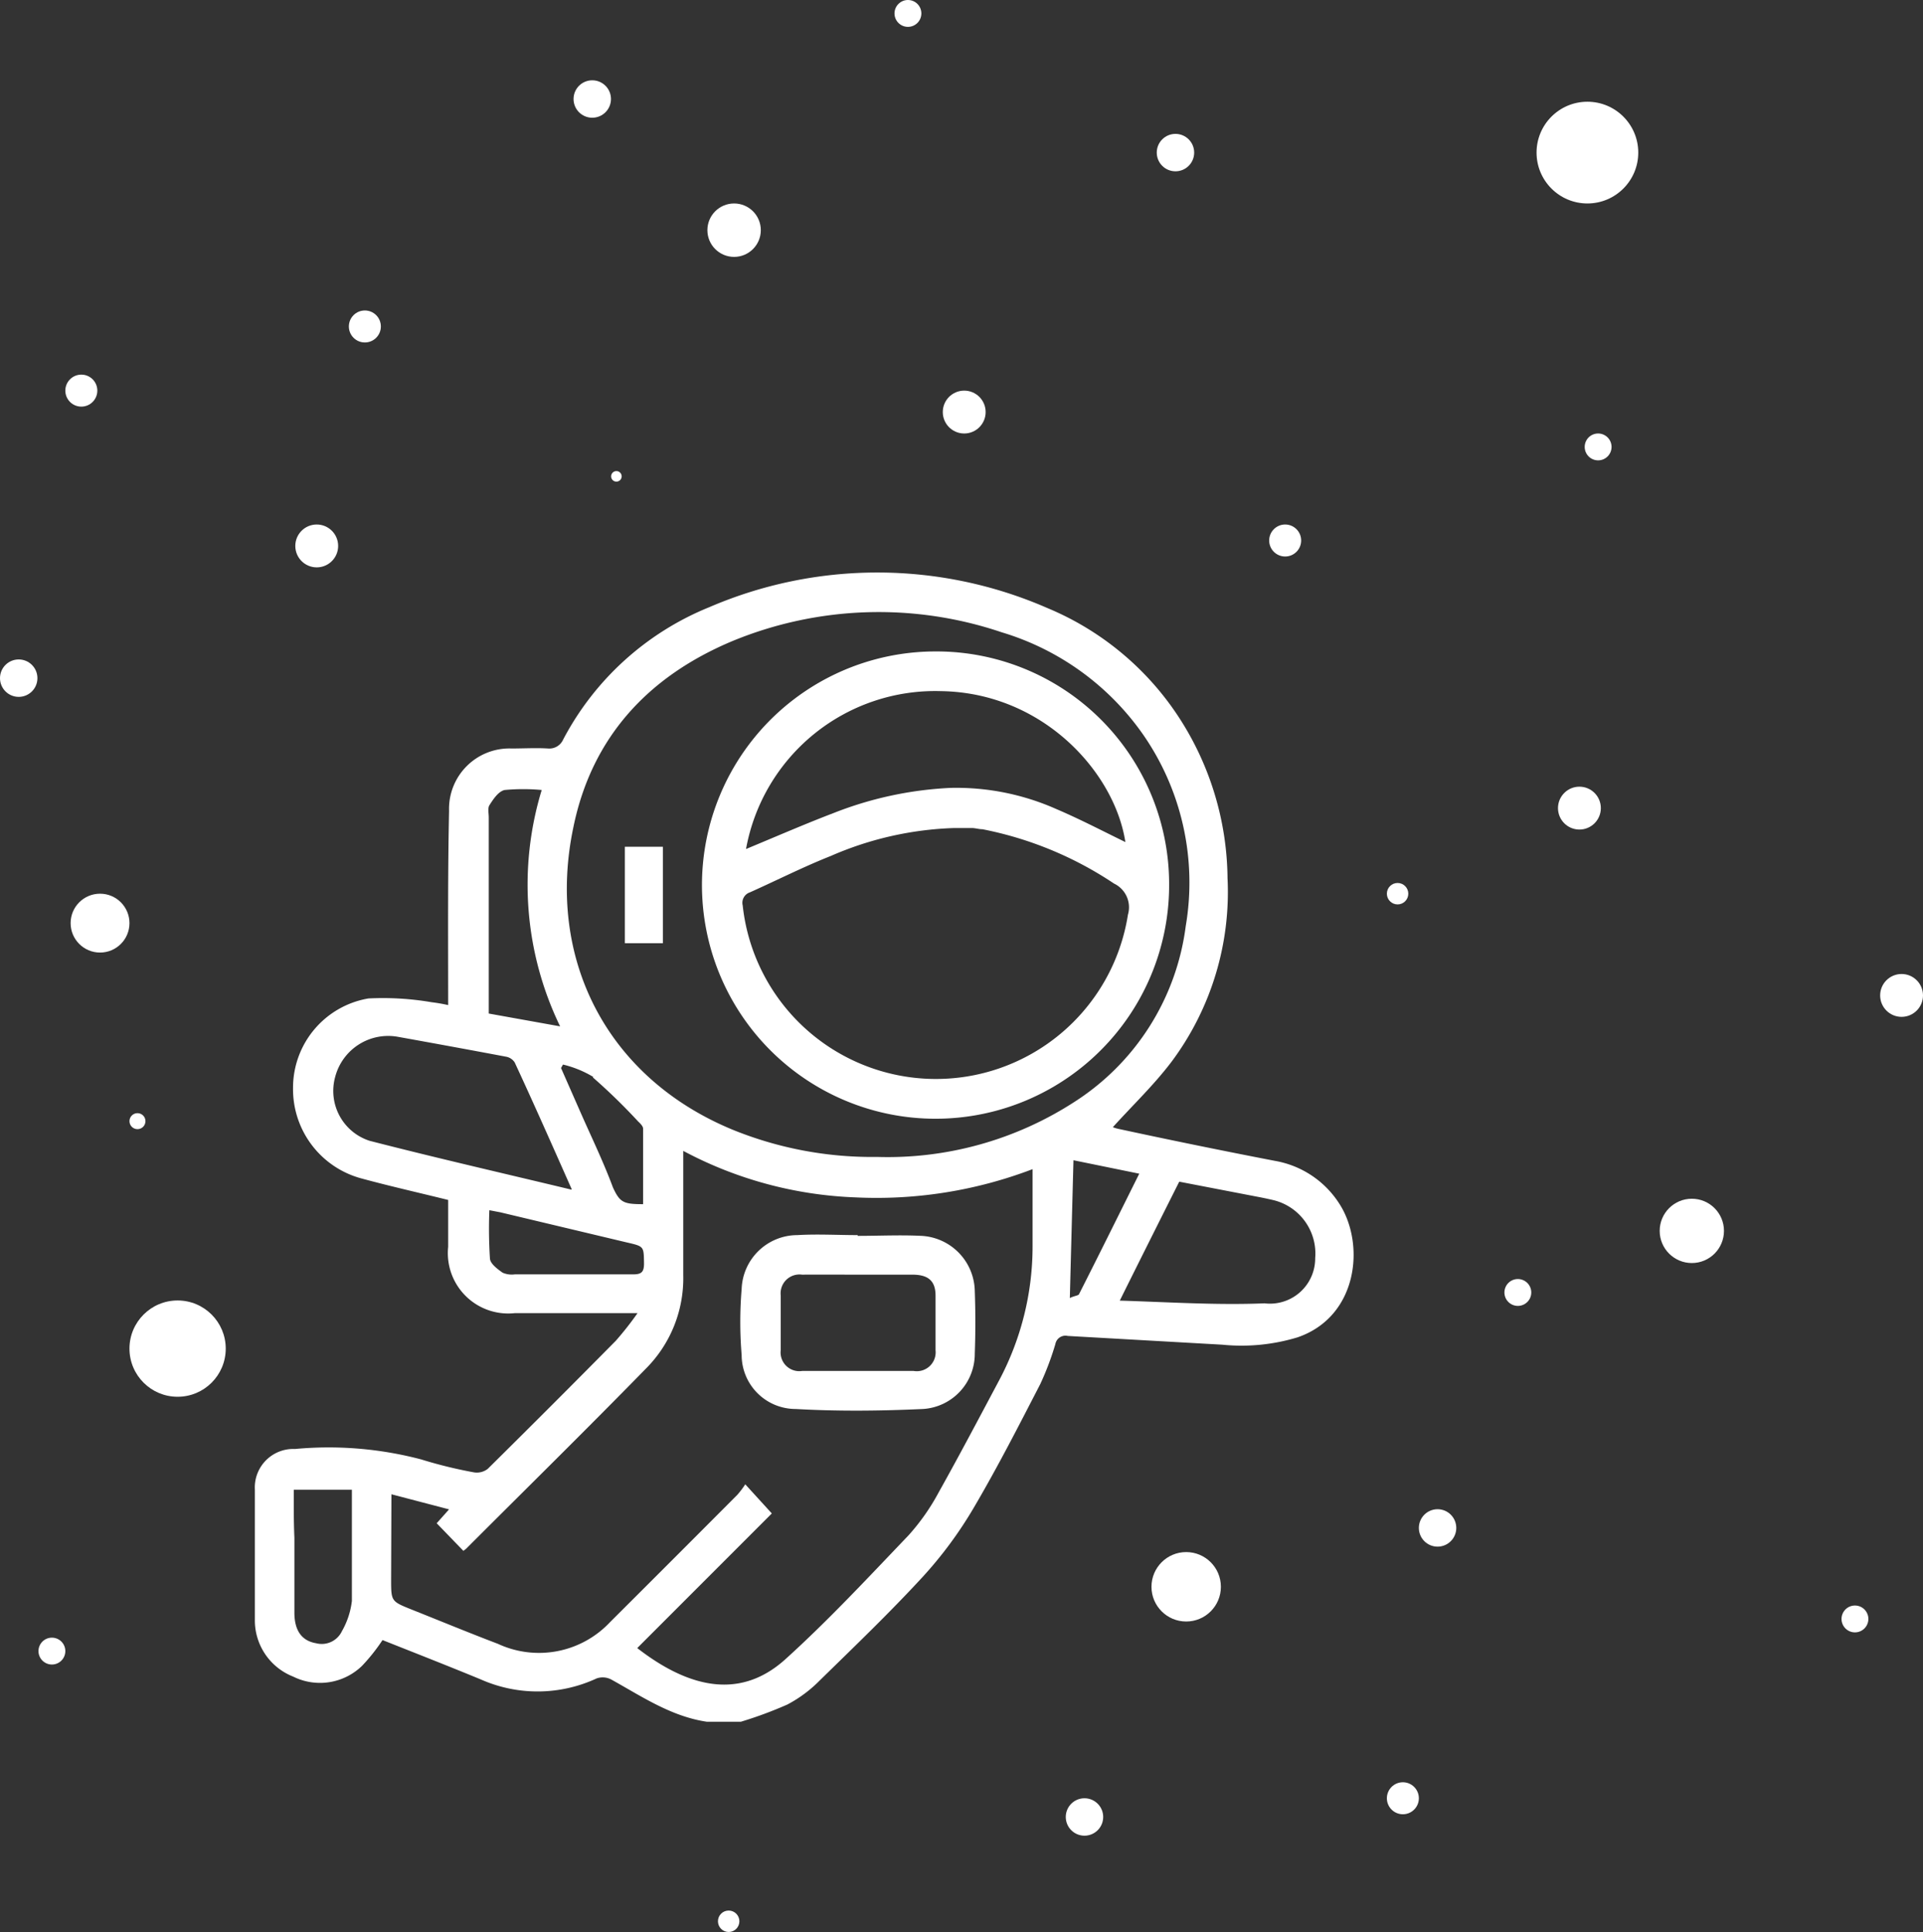 <svg xmlns="http://www.w3.org/2000/svg" id="Layer_1" data-name="Layer 1" viewBox="0 0 127.44 128"><rect x="0" y="0" width="127.44" height="128" fill="#333333" stroke="none"/><defs><style>.cls-1{fill:#fff;}</style></defs><title>icono-abierto</title><g id="umVpSt"><path class="cls-1" d="M16.89,98.69c0,2.87,0,5.74,0,8.61a4,4,0,0,0,2.54,3.78,4,4,0,0,0,4.56-.71,12.31,12.31,0,0,0,1.36-1.71c2.14.85,4.34,1.71,6.52,2.61a9.29,9.29,0,0,0,7.67-.07,1.22,1.22,0,0,1,1,.09c2,1.11,3.94,2.43,6.3,2.78h2.26a27,27,0,0,0,3.08-1.14,8.68,8.68,0,0,0,2.11-1.56c2.32-2.27,4.67-4.52,6.87-6.91a27.07,27.07,0,0,0,3.35-4.53c1.58-2.68,3-5.46,4.43-8.23a19,19,0,0,0,1-2.65.68.68,0,0,1,.82-.54L81,89.09a12.79,12.79,0,0,0,5-.49c4-1.38,4.49-6.17,2.76-8.85a6.35,6.35,0,0,0-4.27-2.84q-5.18-1-10.33-2.11a2.47,2.47,0,0,1-.41-.12c1.3-1.44,2.73-2.8,3.9-4.35a18.8,18.8,0,0,0,3.7-12.16A19.85,19.85,0,0,0,78.11,47.5a19.22,19.22,0,0,0-8.71-7.22A28.15,28.15,0,0,0,47,40.23,19,19,0,0,0,37.32,49a1,1,0,0,1-1,.59c-.81-.05-1.61,0-2.42,0a4,4,0,0,0-4.14,4.13c-.09,4.26-.06,8.58-.06,12.87a11.1,11.1,0,0,0-1.1-.19,19.13,19.13,0,0,0-4.18-.25,6,6,0,0,0-5,5.93,6.12,6.12,0,0,0,4.55,6c1.88.51,3.79.94,5.73,1.42v3.11A4,4,0,0,0,34.11,87h7.25c.23,0,.47,0,.89,0a21.36,21.36,0,0,1-1.44,1.83q-4.22,4.27-8.49,8.49a1.18,1.18,0,0,1-.9.23,30,30,0,0,1-3.51-.86A24.07,24.07,0,0,0,19.55,96,2.55,2.55,0,0,0,16.89,98.69ZM32.43,80.18l.73.14,8.4,2c1.13.26,1.1.26,1.12,1.38,0,.57-.16.73-.72.73-2.62,0-5.23,0-7.84,0a1.51,1.51,0,0,1-.81-.11c-.34-.24-.8-.58-.84-.92A30.81,30.81,0,0,1,32.43,80.18ZM37.12,68l-4.73-.85v-.86q0-6.06,0-12.14c0-.27-.08-.62.05-.81.25-.39.58-.9,1-1a13.31,13.31,0,0,1,2.46,0A21.51,21.51,0,0,0,37.12,68Zm.76,10.82c-4.58-1.1-9-2.11-13.39-3.24a3.47,3.47,0,0,1-2.28-4.22,3.63,3.63,0,0,1,4.15-2.67c2.39.43,4.79.87,7.18,1.32a.86.86,0,0,1,.57.38C35.36,73.08,36.58,75.84,37.88,78.77Zm1.42-7.43a39.75,39.75,0,0,1,3,2.92c.14.13.32.31.32.47,0,1.67,0,3.35,0,5-1.3,0-1.54-.11-2-1.11C40,77,39.22,75.39,38.5,73.76l-1.32-3,.13-.23A7.06,7.06,0,0,1,39.3,71.34ZM74.21,86.17c1.35-2.72,2.64-5.29,3.94-7.88l5.19,1q.48.09,1,.21a3.64,3.64,0,0,1,2.82,3.85,3,3,0,0,1-3.36,3C80.63,86.48,77.5,86.27,74.21,86.17ZM70.9,86c.08-3.14.16-6.09.24-9.13l4.36.89c-1.35,2.71-2.65,5.34-4,8C71.44,85.84,71.14,85.87,70.9,86ZM58.13,76.65a24.52,24.52,0,0,1-9.57-1.8C40.15,71.38,36.18,63.43,38,54.8c1.23-6,5-10,10.52-12.32a25.44,25.44,0,0,1,17.86-.59,17.59,17.59,0,0,1,9.37,6.77,17.19,17.19,0,0,1,2.83,12.7A16.29,16.29,0,0,1,71.21,73,22.77,22.77,0,0,1,58.13,76.65ZM25.94,99l3.82,1-.82.92,1.77,1.83c.07-.06.14-.1.19-.15,4-4,8-7.93,11.9-11.92a8.47,8.47,0,0,0,2.48-6.2c0-2.44,0-4.88,0-7.33v-.9a26.28,26.28,0,0,0,11.41,3.08,29,29,0,0,0,11.74-1.87v5a18.9,18.9,0,0,1-2.22,9c-1.32,2.48-2.65,5-4,7.41a14.42,14.42,0,0,1-2,2.85c-2.66,2.78-5.29,5.61-8.14,8.19-3.2,2.91-6.73,1.69-9.84-.72l8.92-8.92-1.76-1.93a5.82,5.82,0,0,1-.53.7c-2.8,2.81-5.62,5.63-8.43,8.43A6.46,6.46,0,0,1,33,108.91c-1.92-.73-3.83-1.52-5.74-2.28-1.34-.54-1.34-.54-1.34-2Zm-6.47-.3h3.85c0,2.5,0,4.94,0,7.37a5.27,5.27,0,0,1-.66,2,1.48,1.48,0,0,1-1.71.8c-.94-.16-1.43-.82-1.44-2,0-1.68,0-3.37,0-5C19.46,100.77,19.47,99.75,19.47,98.68Z"></path><path class="cls-1" d="M56.84,81.88c1.41,0,2.82-.07,4.23,0a3.73,3.73,0,0,1,3.53,3.65c.05,1.39.05,2.77,0,4.15a3.66,3.66,0,0,1-3.43,3.67c-2.81.13-5.63.16-8.44,0a3.58,3.58,0,0,1-3.58-3.58,26.57,26.57,0,0,1,0-4.37,3.7,3.7,0,0,1,3.69-3.57c1.33-.08,2.67,0,4,0Zm-3.68,2.57a1.25,1.25,0,0,0-1.42,1.38c0,1.21,0,2.41,0,3.62a1.24,1.24,0,0,0,1.42,1.38c2.46,0,4.93,0,7.39,0A1.25,1.25,0,0,0,62,89.46c0-1.21,0-2.42,0-3.62,0-1-.51-1.38-1.5-1.39-1.24,0-2.47,0-3.7,0S54.37,84.44,53.16,84.45Z"></path><path class="cls-1" d="M77.48,58.57A15.48,15.48,0,1,1,62,43.16,15.42,15.42,0,0,1,77.48,58.57ZM55.06,56.71c-1.82.72-3.57,1.61-5.36,2.41a.73.73,0,0,0-.48.87,12.88,12.88,0,0,0,25.53.61,1.74,1.74,0,0,0-.92-2.06,23.94,23.94,0,0,0-8.72-3.6c-.22,0-.44-.07-.67-.08H63.23A22.12,22.12,0,0,0,55.06,56.71Zm0-2.77A24.14,24.14,0,0,1,63,52.2a16.33,16.33,0,0,1,7,1.4c1.57.67,3.08,1.46,4.58,2.19-.71-4.62-5.46-9.9-12.22-10A12.74,12.74,0,0,0,49.44,56.25C51.3,55.48,53.16,54.67,55.05,53.94Z"></path><path class="cls-1" d="M41.41,62.49h2.52V56.1H41.41Z"></path></g><circle class="cls-1" cx="77.9" cy="10.11" r="1.24"></circle><circle class="cls-1" cx="105.91" cy="29.61" r="0.89"></circle><circle class="cls-1" cx="104.67" cy="53.54" r="1.42"></circle><circle class="cls-1" cx="126.02" cy="65.95" r="1.42"></circle><circle class="cls-1" cx="112.12" cy="81.55" r="2.13"></circle><circle class="cls-1" cx="95.27" cy="101.23" r="1.24"></circle><circle class="cls-1" cx="122.93" cy="107.26" r="0.89"></circle><circle class="cls-1" cx="92.97" cy="119.14" r="1.06"></circle><circle class="cls-1" cx="71.87" cy="120.38" r="1.24"></circle><circle class="cls-1" cx="24.18" cy="21.63" r="1.06"></circle><circle class="cls-1" cx="48.65" cy="15.25" r="1.77"></circle><circle class="cls-1" cx="20.99" cy="36.17" r="1.42"></circle><circle class="cls-1" cx="60.17" cy="0.89" r="0.89"></circle><circle class="cls-1" cx="6.63" cy="61.16" r="1.95"></circle><circle class="cls-1" cx="105.2" cy="10.11" r="3.37"></circle><circle class="cls-1" cx="85.17" cy="35.81" r="1.06"></circle><circle class="cls-1" cx="92.62" cy="59.21" r="0.71"></circle><circle class="cls-1" cx="100.59" cy="85.63" r="0.89"></circle><circle class="cls-1" cx="48.29" cy="127.29" r="0.71"></circle><circle class="cls-1" cx="3.44" cy="109.39" r="0.89"></circle><circle class="cls-1" cx="11.77" cy="89.35" r="3.19"></circle><circle class="cls-1" cx="9.11" cy="74.28" r="0.53"></circle><circle class="cls-1" cx="1.24" cy="44.93" r="1.24"></circle><circle class="cls-1" cx="5.39" cy="25.88" r="1.06"></circle><circle class="cls-1" cx="40.85" cy="31.56" r="0.35"></circle><path class="cls-1" d="M21.35,7.8v0Z"></path><circle class="cls-1" cx="39.25" cy="6.56" r="1.24"></circle><circle class="cls-1" cx="63.9" cy="27.3" r="1.42"></circle><circle class="cls-1" cx="78.61" cy="105.13" r="2.3"></circle></svg>